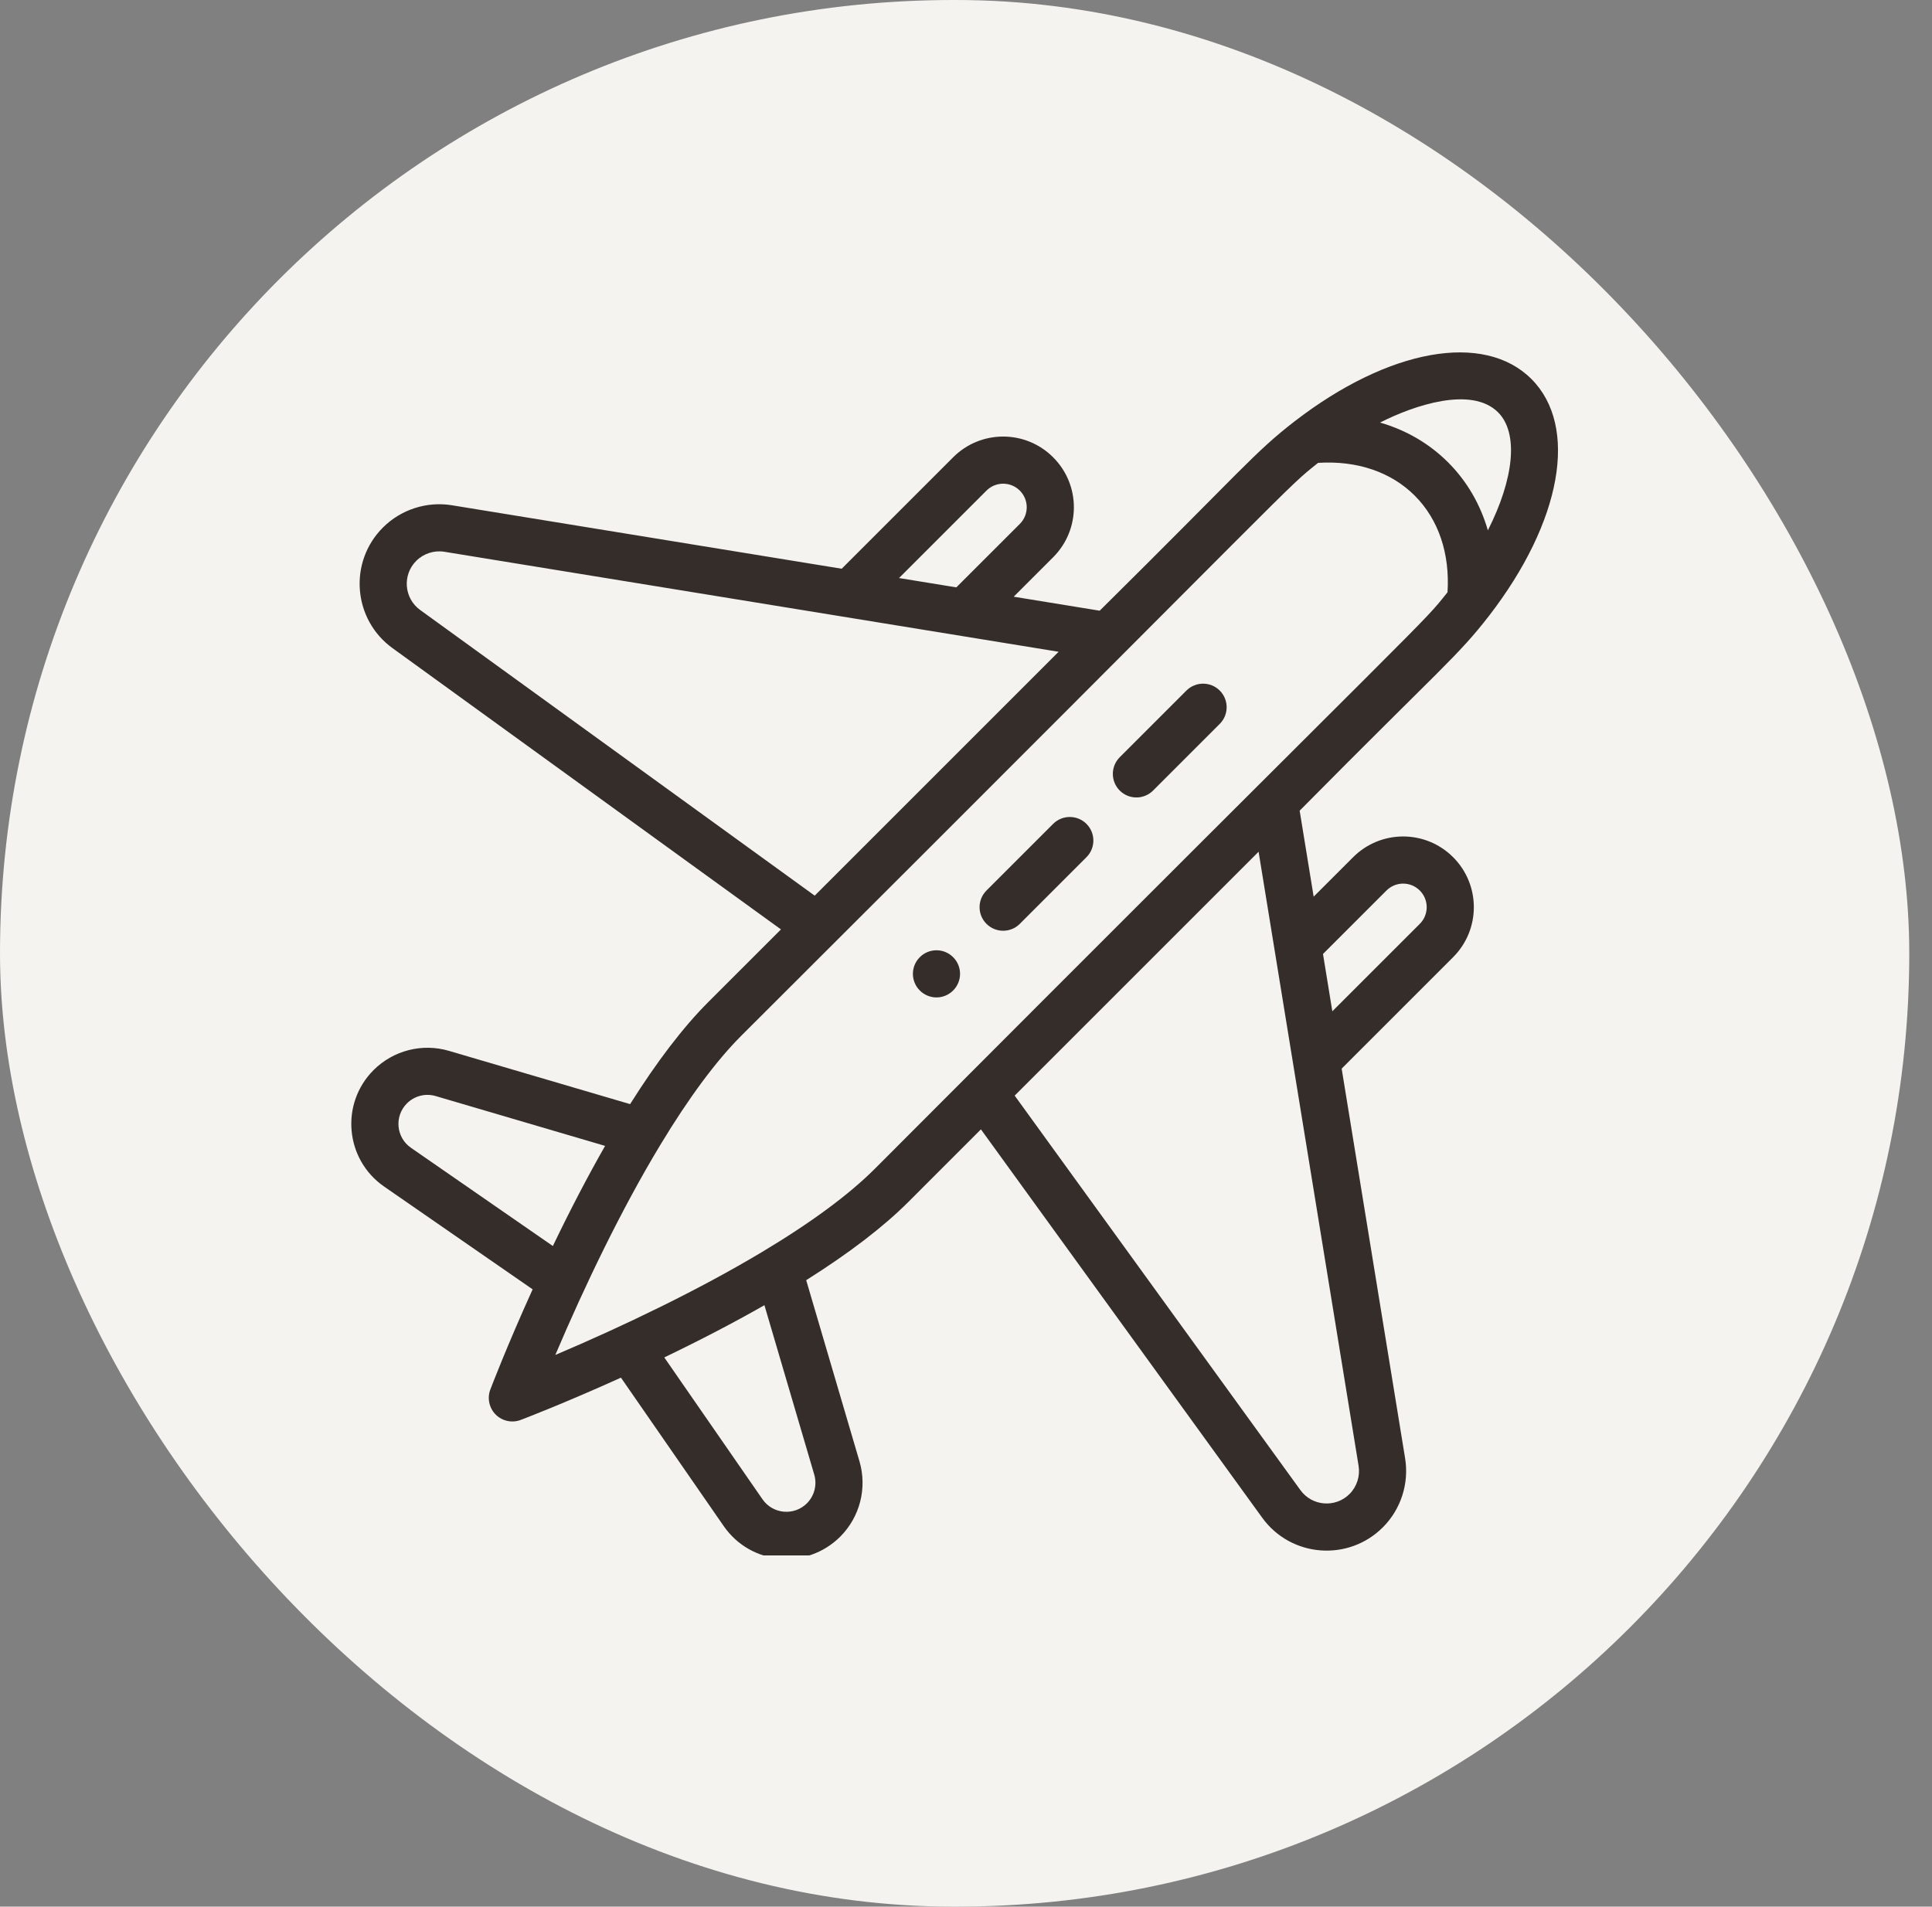 <svg width="77" height="76" viewBox="0 0 77 76" fill="none" xmlns="http://www.w3.org/2000/svg">
<rect x="0" y="0" width="77" height="76" fill="#808080" stroke="none"/>
<rect width="76.094" height="76" rx="38" fill="#F4F3F0"/>
<g clip-path="url(#clip0)">
<path d="M36.659 38.154C36.292 38.52 36.292 39.115 36.659 39.482C37.027 39.85 37.621 39.85 37.987 39.482C38.355 39.115 38.355 38.52 37.987 38.154C37.621 37.787 37.027 37.787 36.659 38.154Z" fill="#352D29"/>
<path d="M51.596 16.795C49.984 18.043 49.545 18.686 43.828 24.343L40.401 23.785L41.973 22.213C43.075 21.111 43.075 19.329 41.973 18.228C40.872 17.126 39.089 17.126 37.988 18.228L33.546 22.67L18.011 20.14C17.007 19.977 15.98 20.309 15.261 21.028C13.88 22.41 14.068 24.695 15.643 25.835L31.125 37.047L28.226 39.945C27.233 40.939 26.188 42.305 25.113 44.011L17.893 41.888C16.828 41.575 15.677 41.868 14.89 42.653C13.55 43.993 13.753 46.219 15.309 47.297L21.228 51.394C20.197 53.668 19.571 55.312 19.542 55.388C19.411 55.733 19.495 56.124 19.756 56.386C20.019 56.648 20.41 56.73 20.754 56.599C20.83 56.571 22.474 55.944 24.748 54.914L28.845 60.833C29.925 62.392 32.15 62.589 33.489 61.251C34.274 60.464 34.567 59.314 34.254 58.248L32.131 51.029C33.838 49.954 35.204 48.908 36.197 47.916L39.095 45.017L50.306 60.498C51.448 62.077 53.734 62.26 55.114 60.88C55.832 60.162 56.164 59.134 56.001 58.13L53.472 42.596L57.914 38.154C59.015 37.053 59.015 35.27 57.914 34.168C56.813 33.067 55.031 33.067 53.929 34.168L52.356 35.741L51.798 32.314C57.462 26.591 58.095 26.162 59.343 24.55C59.345 24.549 59.347 24.547 59.348 24.544C62.245 20.79 62.923 16.997 61.034 15.107C59.145 13.219 55.352 13.896 51.596 16.795V16.795ZM39.316 19.556C39.683 19.189 40.278 19.189 40.645 19.556C41.012 19.924 41.012 20.517 40.645 20.884L38.115 23.413L35.831 23.041L39.316 19.556ZM16.745 24.314C16.102 23.849 16.028 22.918 16.59 22.356C16.883 22.064 17.302 21.928 17.71 21.994L42.191 25.98L32.47 35.701L16.745 24.314ZM16.218 43.982C16.519 43.682 16.957 43.57 17.364 43.69L24.116 45.676C23.426 46.885 22.729 48.221 22.034 49.667L16.379 45.752C15.785 45.341 15.708 44.493 16.218 43.982ZM32.16 59.923C31.654 60.429 30.804 60.361 30.39 59.763L26.475 54.108C27.922 53.412 29.258 52.715 30.466 52.026L32.452 58.778C32.571 59.184 32.459 59.623 32.16 59.923ZM55.258 35.497C55.625 35.13 56.218 35.129 56.586 35.497C56.953 35.864 56.953 36.458 56.586 36.826L53.1 40.311L52.728 38.026L55.258 35.497ZM54.147 58.431C54.213 58.84 54.078 59.259 53.786 59.552C53.227 60.111 52.295 60.042 51.828 59.397L40.44 43.672L50.161 33.951L54.147 58.431ZM34.868 46.587C33.835 47.621 32.322 48.737 30.372 49.905C27.837 51.423 24.837 52.861 22.132 54.01C23.312 51.231 24.777 48.183 26.328 45.619C27.462 43.743 28.547 42.28 29.555 41.274C52.5 18.383 51.141 19.564 52.533 18.45C54.078 18.352 55.438 18.81 56.385 19.757C57.331 20.704 57.79 22.064 57.691 23.608C56.575 25.004 57.742 23.658 34.868 46.587ZM59.299 21.14C58.999 20.104 58.466 19.181 57.713 18.429C56.961 17.677 56.037 17.143 55.002 16.843C56.362 16.153 58.651 15.381 59.706 16.436C60.539 17.269 60.332 19.103 59.299 21.14V21.14Z" fill="#352D29"/>
<path d="M41.973 32.84L39.316 35.497C38.949 35.864 38.949 36.458 39.316 36.825C39.683 37.192 40.278 37.192 40.645 36.825L43.301 34.169C43.668 33.802 43.668 33.207 43.301 32.84C42.934 32.474 42.34 32.474 41.973 32.84V32.84Z" fill="#352D29"/>
<path d="M47.285 27.526L44.627 30.184C44.261 30.551 44.261 31.145 44.627 31.512C44.995 31.879 45.589 31.879 45.956 31.512L48.613 28.855C48.98 28.488 48.98 27.893 48.613 27.526C48.246 27.16 47.652 27.16 47.285 27.526V27.526Z" fill="#352D29"/>
</g>
<defs>
<clipPath id="clip0">
<rect width="48.094" height="48" fill="white" transform="translate(14 14)"/>
</clipPath>
</defs>
</svg>
